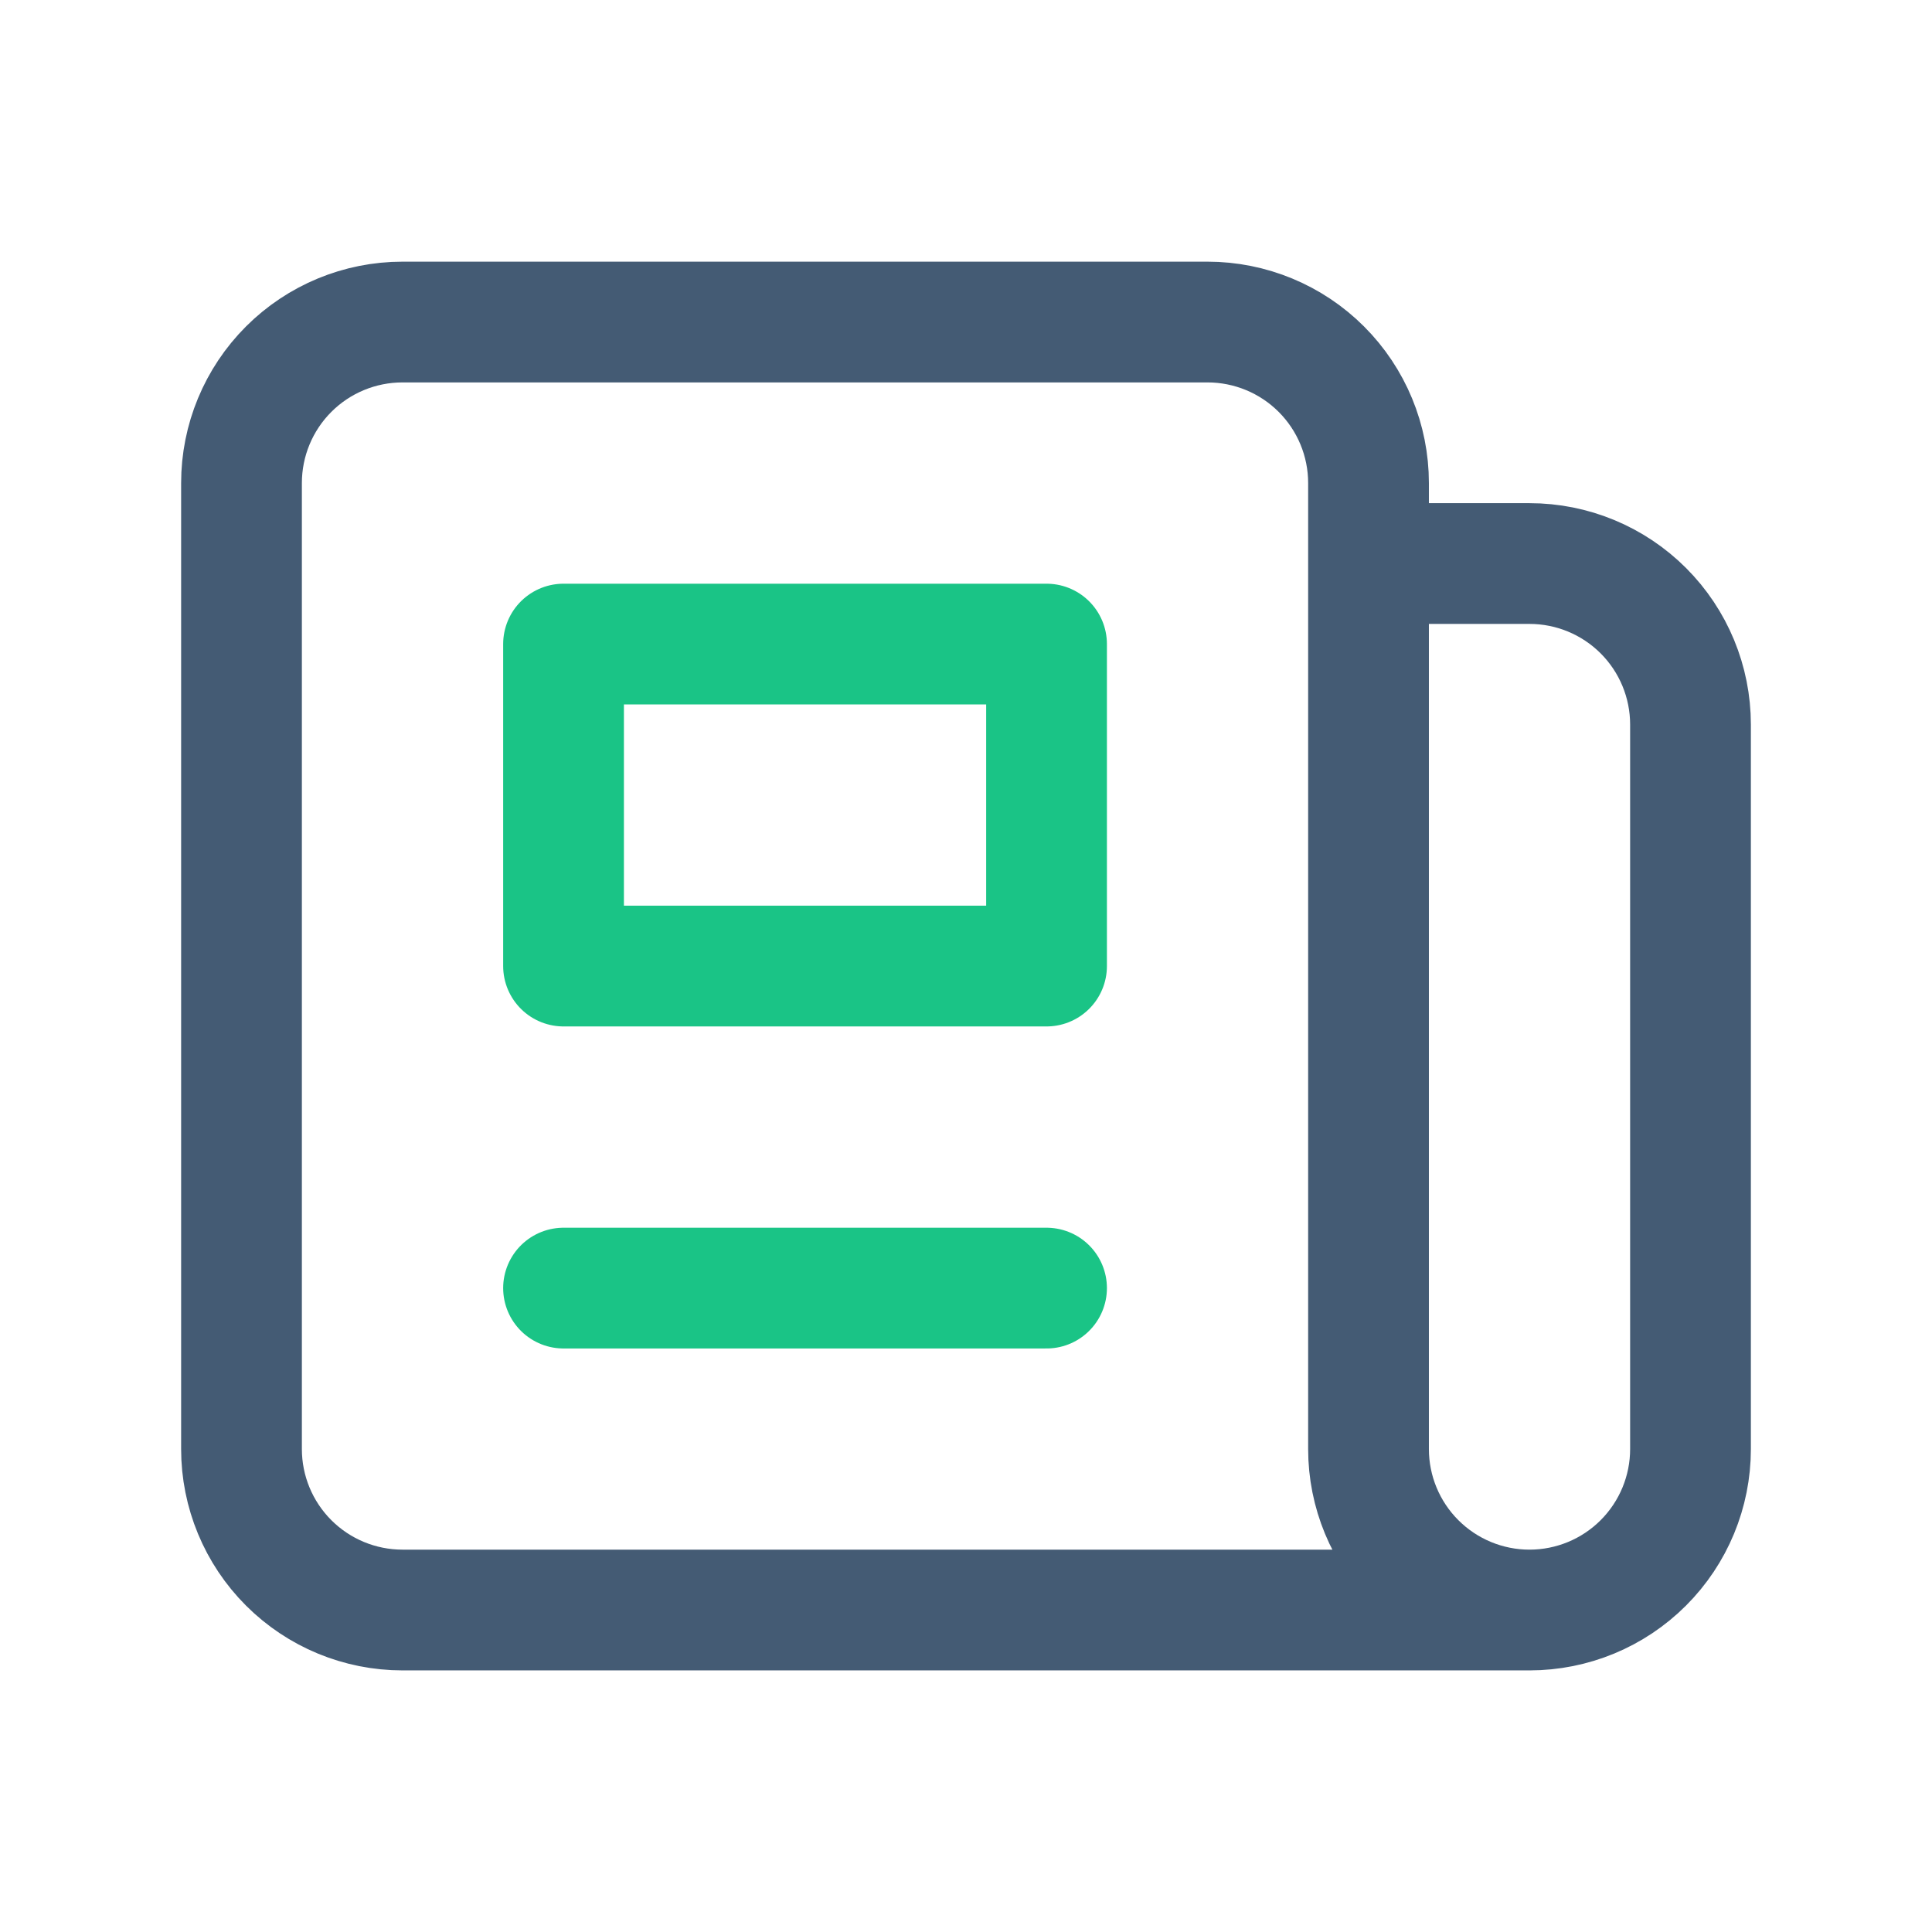 <svg width="32" height="32" viewBox="0 0 32 32" fill="none" xmlns="http://www.w3.org/2000/svg">
<path d="M25.333 26.667H6.667C5.959 26.667 5.281 26.386 4.781 25.886C4.281 25.386 4 24.708 4 24.001V8.001C4 7.293 4.281 6.615 4.781 6.115C5.281 5.615 5.959 5.334 6.667 5.334H20C20.707 5.334 21.386 5.615 21.886 6.115C22.386 6.615 22.667 7.293 22.667 8.001V9.334M25.333 26.667C24.626 26.667 23.948 26.386 23.448 25.886C22.948 25.386 22.667 24.708 22.667 24.001V9.334M25.333 26.667C26.041 26.667 26.719 26.386 27.219 25.886C27.719 25.386 28 24.708 28 24.001V12.001C28 11.293 27.719 10.615 27.219 10.115C26.719 9.615 26.041 9.334 25.333 9.334H22.667M17.333 5.334H12" stroke="#445B74" stroke-width="2" stroke-linecap="round" stroke-linejoin="round"/>
<path d="M9.334 21.335H17.334M9.334 10.668H17.334V16.001H9.334V10.668Z" stroke="#1AC486" stroke-width="2" stroke-linecap="round" stroke-linejoin="round"/>
</svg>
